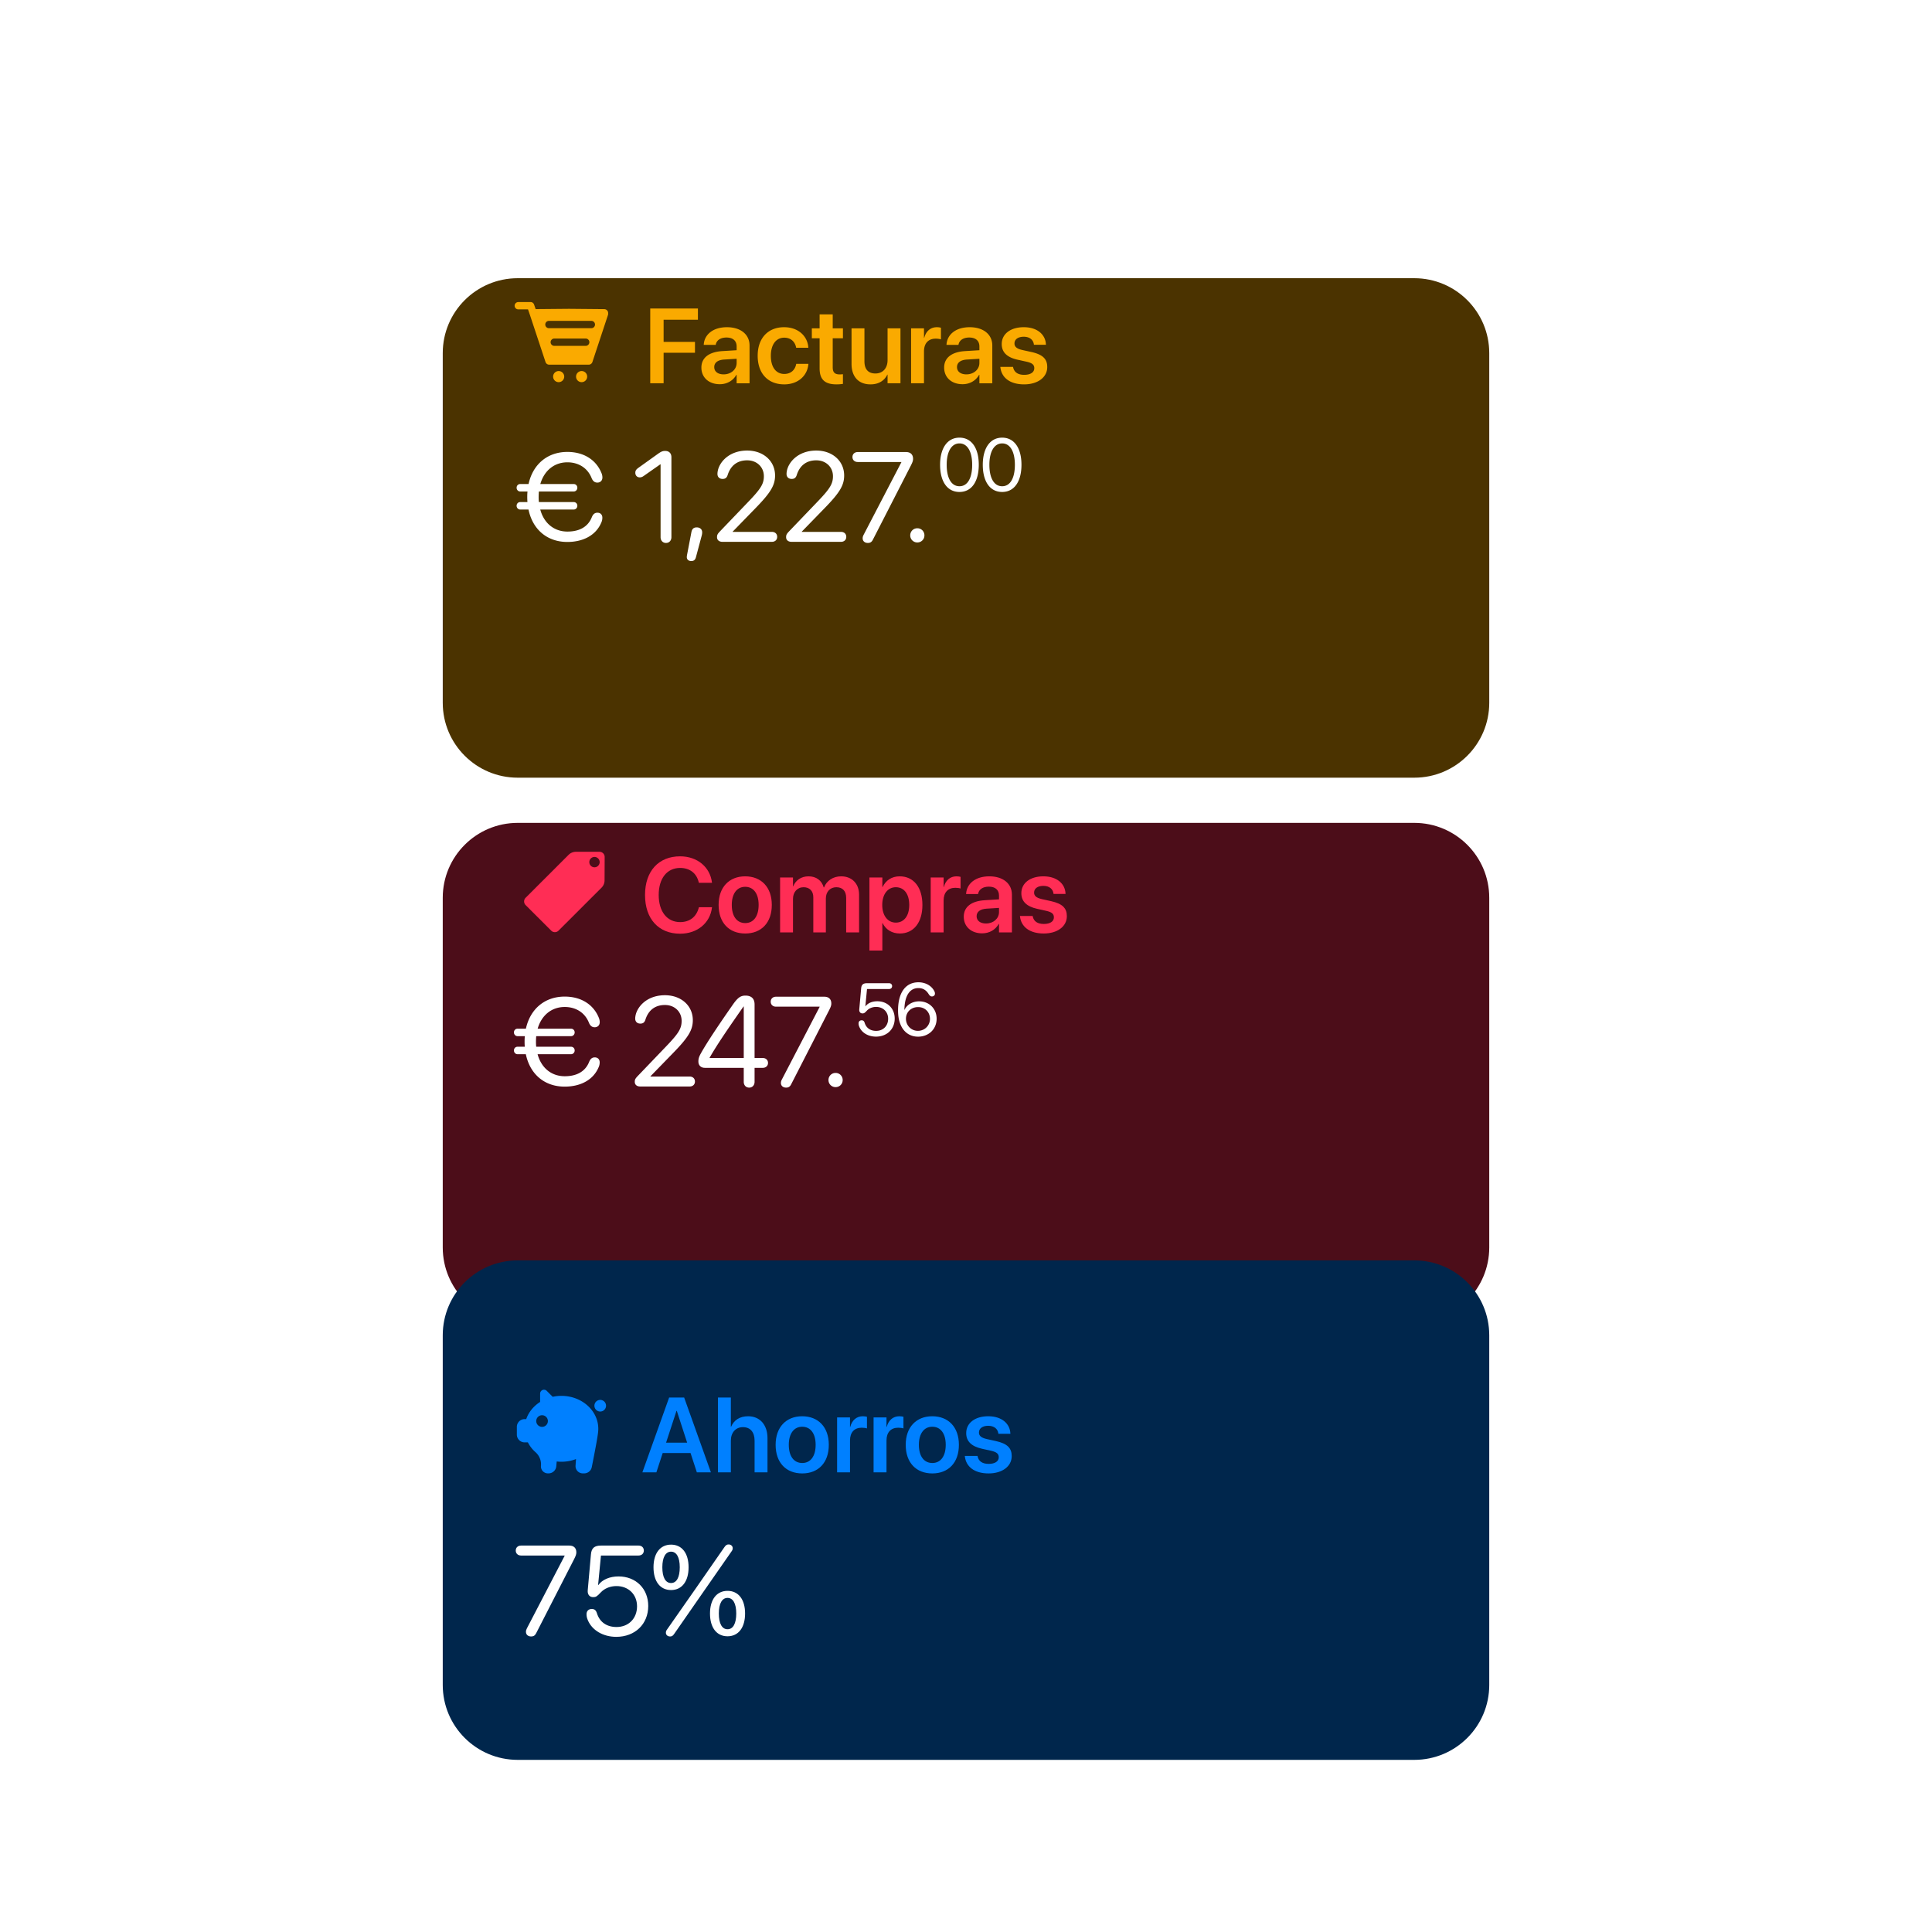 <svg xmlns="http://www.w3.org/2000/svg" width="576" height="576" fill="none"><g clip-path="url(#a)"><circle cx="288" cy="288" r="256" fill="#fff" fill-opacity=".1"/><g filter="url(#b)"><path fill="#4B3300" d="M421.648 51H154.352C142.007 51 132 61 132 73.337v104.237c0 12.336 10.007 22.337 22.352 22.337h267.296c12.345 0 22.352-10.001 22.352-22.337V73.337C444 61 433.993 51 421.648 51Z"/></g><path fill="#FAAA00" fill-rule="evenodd" d="m158.05 94.072-.631-1.832h-2.85a1.09 1.09 0 1 1 0-2.178h3.526c.489-.045.964.246 1.131.73l.472 1.371 9.929-.09 10.53.096a1.16 1.16 0 0 1 1.154 1.269 1.15 1.15 0 0 1-.053.473l-4.639 14.014a1.16 1.16 0 0 1-1.135.795h-11.713a1.16 1.16 0 0 1-1.135-.795l-4.586-13.853Zm5.652 3.771h12.557a1.09 1.09 0 1 0 0-2.178h-12.557a1.09 1.09 0 1 0 0 2.178Zm1.593 5.27h9.372a1.09 1.09 0 0 0 0-2.178h-9.372a1.09 1.09 0 1 0 0 2.178Zm8.106 10.822a1.656 1.656 0 1 1 0-3.312 1.656 1.656 0 0 1 0 3.312Zm-6.841 0a1.655 1.655 0 1 1-.001-3.31 1.655 1.655 0 0 1 .001 3.31Z" clip-rule="evenodd"/><path fill="#FAAA00" d="M193.86 114.27V91.973h14.216v3.353h-10.229v6.598h9.348v3.245h-9.348v9.101h-3.987Zm20.736.278c-3.275 0-5.485-2.025-5.485-4.945v-.031c0-2.905 2.256-4.651 6.227-4.898l4.28-.263v-1.128c0-1.653-1.081-2.657-3.028-2.657-1.824 0-2.936.85-3.183 2.055l-.031.139h-3.57l.016-.186c.232-2.904 2.75-5.083 6.907-5.083 4.094 0 6.737 2.163 6.737 5.454v11.265h-3.848v-2.519h-.093c-.942 1.715-2.765 2.797-4.929 2.797Zm-1.653-5.099c0 1.344 1.113 2.163 2.797 2.163 2.209 0 3.878-1.468 3.878-3.415v-1.236l-3.739.232c-1.901.123-2.936.942-2.936 2.24v.016Zm20.86 5.145c-4.868 0-7.911-3.276-7.911-8.529v-.016c0-5.222 3.09-8.498 7.864-8.498 4.311 0 7 2.735 7.232 6.011l.015.123h-3.631l-.031-.139c-.324-1.591-1.499-2.874-3.538-2.874-2.426 0-3.987 2.055-3.987 5.408v.016c0 3.414 1.576 5.392 4.002 5.392 1.947 0 3.183-1.159 3.539-2.874l.031-.139h3.631l-.016.108c-.293 3.415-3.059 6.011-7.2 6.011Zm15.606 0c-3.43 0-5.053-1.391-5.053-4.759v-8.977h-2.318v-2.967h2.318v-4.157h3.909v4.157h3.044v2.967h-3.044v8.652c0 1.607.711 2.117 2.117 2.117.371 0 .665-.046.927-.062v2.89c-.448.062-1.128.139-1.9.139Zm10.121 0c-3.601 0-5.656-2.318-5.656-6.119V97.891h3.848v9.827c0 2.318 1.081 3.631 3.276 3.631 2.209 0 3.615-1.591 3.615-3.971v-9.487h3.848v16.379h-3.848v-2.565h-.077c-.85 1.746-2.534 2.889-5.006 2.889Zm12.098-.324V97.89h3.848v2.828h.077c.51-1.977 1.87-3.167 3.755-3.167a5 5 0 0 1 1.22.154v3.477c-.324-.124-.911-.216-1.56-.216-2.179 0-3.492 1.375-3.492 3.801v9.503h-3.848Zm15.344.278c-3.276 0-5.486-2.025-5.486-4.945v-.031c0-2.905 2.256-4.651 6.227-4.898l4.281-.263v-1.128c0-1.653-1.082-2.657-3.029-2.657-1.823 0-2.936.85-3.183 2.055l-.031.139h-3.569l.015-.186c.232-2.904 2.751-5.083 6.907-5.083 4.095 0 6.737 2.163 6.737 5.454v11.265h-3.847v-2.519h-.093c-.943 1.715-2.766 2.797-4.929 2.797Zm-1.654-5.099c0 1.344 1.113 2.163 2.797 2.163 2.21 0 3.879-1.468 3.879-3.415v-1.236l-3.74.232c-1.9.123-2.936.942-2.936 2.24v.016Zm20.026 5.145c-4.296 0-6.753-2.04-7.093-5.084l-.015-.139h3.786l.031.139c.293 1.407 1.359 2.241 3.306 2.241 1.87 0 2.998-.757 2.998-1.962v-.016c0-.989-.572-1.545-2.272-1.931l-2.719-.603c-3.137-.695-4.713-2.225-4.713-4.651v-.015c0-2.998 2.612-5.022 6.567-5.022 4.079 0 6.459 2.24 6.598 5.068l.015.17h-3.584l-.016-.124c-.17-1.313-1.22-2.271-3.013-2.271-1.7 0-2.766.788-2.766 1.993v.016c0 .942.634 1.56 2.334 1.947l2.734.602c3.384.757 4.698 2.086 4.698 4.466v.015c0 3.09-2.859 5.161-6.876 5.161Z"/><path fill="#fff" d="M155.097 151.912c-.612 0-1.076-.501-1.076-1.113 0-.649.464-1.113 1.076-1.113h2.151a21 21 0 0 1-.055-1.539c0-.557.018-1.095.074-1.614h-2.17c-.612 0-1.076-.501-1.076-1.113 0-.649.464-1.113 1.076-1.113h2.485c1.299-5.917 5.658-9.571 11.575-9.571 4.971 0 8.625 2.43 10.184 6.344.185.445.259.908.259 1.279 0 .909-.612 1.521-1.502 1.521-.798 0-1.354-.445-1.725-1.372-1.243-3.079-3.988-4.675-7.216-4.675-3.895 0-6.9 2.449-8.069 6.474h9.943c.63 0 1.094.464 1.094 1.113 0 .612-.464 1.113-1.094 1.113h-10.37a22.485 22.485 0 0 0-.074 1.614c0 .538.019 1.039.074 1.539h10.37c.63 0 1.094.464 1.094 1.113 0 .612-.464 1.113-1.094 1.113h-9.961c1.112 4.1 4.136 6.567 8.106 6.567 3.227 0 6.01-1.169 7.252-4.248.371-.927.891-1.373 1.688-1.373.891 0 1.466.575 1.466 1.484 0 .371-.056.835-.241 1.28-1.651 4.137-5.732 5.955-10.184 5.955-5.991 0-10.332-3.655-11.593-9.665h-2.467Zm43.461 9.961c-.946 0-1.614-.705-1.614-1.725v-21.721h-.074l-5.008 3.506c-.371.259-.724.389-1.132.389-.779 0-1.317-.556-1.317-1.372 0-.594.223-.983.928-1.484l5.731-4.1c1.039-.742 1.484-.927 2.245-.927 1.15 0 1.855.705 1.855 1.873v23.836c0 1.02-.668 1.725-1.614 1.725Zm9.173-4.637c.946 0 1.614.556 1.614 1.465 0 .334-.038.613-.149 1.021l-1.706 6.381c-.204.797-.631 1.168-1.41 1.168-.742 0-1.317-.426-1.317-1.168 0-.279.037-.464.056-.575l1.317-6.882c.204-1.02.723-1.41 1.595-1.41Zm7.651 4.303c-.983 0-1.613-.538-1.613-1.372 0-.687.148-.983.946-1.818l8.57-8.941c3.598-3.765 4.451-5.194 4.451-7.438 0-2.727-2.096-4.73-4.971-4.73-2.894 0-4.915 1.502-5.824 4.377-.223.687-.594 1.169-1.503 1.169-.983 0-1.539-.612-1.539-1.484 0-.241.018-.445.055-.668.39-2.745 3.339-6.306 8.811-6.306 4.823 0 8.31 3.116 8.31 7.438 0 2.931-1.335 5.138-5.917 9.831l-6.715 6.9v.075h11.686c.946 0 1.577.593 1.577 1.483 0 .891-.631 1.484-1.577 1.484h-14.747Zm20.6 0c-.983 0-1.614-.538-1.614-1.372 0-.687.148-.983.946-1.818l8.57-8.941c3.598-3.765 4.452-5.194 4.452-7.438 0-2.727-2.097-4.73-4.972-4.73-2.893 0-4.915 1.502-5.824 4.377-.223.687-.594 1.169-1.503 1.169-.983 0-1.539-.612-1.539-1.484 0-.241.018-.445.055-.668.39-2.745 3.339-6.306 8.811-6.306 4.823 0 8.31 3.116 8.31 7.438 0 2.931-1.335 5.138-5.917 9.831l-6.715 6.9v.075h11.686c.946 0 1.577.593 1.577 1.483 0 .891-.631 1.484-1.577 1.484h-14.746Zm22.751.334c-.909 0-1.54-.538-1.54-1.372 0-.371.074-.65.297-1.076l11.241-21.61v-.074h-13.003c-.909 0-1.577-.575-1.577-1.484s.668-1.484 1.577-1.484h14.394c1.335 0 2.096.742 2.096 2.022 0 .63-.223 1.15-.724 2.133l-11.259 21.981c-.352.686-.779.964-1.502.964Zm14.756-.148a2.09 2.09 0 0 1-2.115-2.115 2.09 2.09 0 0 1 2.115-2.114 2.09 2.09 0 0 1 2.114 2.114 2.09 2.09 0 0 1-2.114 2.115Zm12.563-15.053c-3.66 0-5.777-3.149-5.777-8.101 0-4.909 2.139-8.091 5.777-8.091 3.638 0 5.756 3.16 5.756 8.08 0 4.952-2.107 8.112-5.756 8.112Zm0-1.705c2.444 0 3.79-2.487 3.79-6.396 0-3.855-1.368-6.375-3.79-6.375-2.422 0-3.812 2.541-3.812 6.364 0 3.909 1.358 6.407 3.812 6.407Zm12.729 1.705c-3.659 0-5.777-3.149-5.777-8.101 0-4.909 2.139-8.091 5.777-8.091 3.638 0 5.756 3.16 5.756 8.08 0 4.952-2.107 8.112-5.756 8.112Zm0-1.705c2.444 0 3.79-2.487 3.79-6.396 0-3.855-1.368-6.375-3.79-6.375-2.421 0-3.811 2.541-3.811 6.364 0 3.909 1.357 6.407 3.811 6.407Z"/><g filter="url(#c)"><path fill="#4C0D19" d="M421.648 213.385H154.352c-12.345 0-22.352 10-22.352 22.337v104.237c0 12.336 10.007 22.337 22.352 22.337h267.296c12.345 0 22.352-10.001 22.352-22.337V235.722c0-12.337-10.007-22.337-22.352-22.337Z"/></g><path fill="#FF2D55" fill-rule="evenodd" d="M171.704 253.95c-.818 0-1.602.324-2.181.902l-12.815 12.807a1.54 1.54 0 0 0 0 2.178l7.629 7.625c.604.602 1.58.602 2.181 0l12.821-12.813c.576-.574.9-1.352.904-2.164l.031-6.988a1.54 1.54 0 0 0-1.54-1.547h-7.03Zm5.495 4.621a1.542 1.542 0 1 0 0-3.083 1.542 1.542 0 0 0 0 3.083Z" clip-rule="evenodd"/><path fill="#FF2D55" d="M202.767 278.372c-6.413 0-10.461-4.419-10.461-11.542v-.016c0-7.123 4.064-11.511 10.461-11.511 5.129 0 8.9 3.198 9.487 7.741l.015.155h-3.909l-.077-.294c-.649-2.55-2.612-4.141-5.516-4.141-3.894 0-6.382 3.106-6.382 8.05v.016c0 4.96 2.503 8.081 6.382 8.081 2.843 0 4.836-1.53 5.562-4.28l.046-.155h3.91l-.031.155c-.572 4.573-4.358 7.741-9.487 7.741Zm19.407-.062c-4.821 0-7.927-3.214-7.927-8.514v-.031c0-5.253 3.152-8.498 7.911-8.498 4.775 0 7.942 3.214 7.942 8.498v.031c0 5.316-3.121 8.514-7.926 8.514Zm.015-3.106c2.426 0 3.987-1.977 3.987-5.408v-.031c0-3.414-1.576-5.377-4.018-5.377-2.395 0-3.986 1.978-3.986 5.377v.031c0 3.446 1.56 5.408 4.017 5.408Zm10.384 2.782v-16.379h3.847v2.627h.077c.696-1.793 2.38-2.967 4.543-2.967 2.287 0 3.94 1.205 4.543 3.307h.093c.788-2.04 2.735-3.307 5.099-3.307 3.229 0 5.346 2.194 5.346 5.47v11.249h-3.847v-10.291c0-2.024-1.051-3.183-2.936-3.183-1.854 0-3.121 1.375-3.121 3.353v10.121h-3.74v-10.492c0-1.839-1.112-2.982-2.905-2.982-1.854 0-3.152 1.452-3.152 3.446v10.028h-3.847Zm26.638 5.408v-21.787h3.848v2.828h.077c.943-1.963 2.735-3.168 5.084-3.168 4.156 0 6.783 3.245 6.783 8.529v.016c0 5.253-2.627 8.498-6.737 8.498-2.333 0-4.203-1.174-5.13-3.09h-.077v8.174h-3.848Zm7.865-8.329c2.457 0 4.002-2.024 4.002-5.253v-.016c0-3.275-1.545-5.284-4.002-5.284-2.379 0-4.048 2.07-4.048 5.284v.016c0 3.198 1.669 5.253 4.048 5.253Zm10.399 2.921v-16.379h3.848v2.828h.077c.51-1.978 1.87-3.168 3.755-3.168.479 0 .927.077 1.22.155v3.476c-.324-.123-.911-.216-1.56-.216-2.179 0-3.492 1.375-3.492 3.801v9.503h-3.848Zm15.344.278c-3.276 0-5.486-2.024-5.486-4.945v-.031c0-2.904 2.256-4.651 6.227-4.898l4.28-.262V267c0-1.654-1.081-2.658-3.028-2.658-1.823 0-2.936.85-3.183 2.055l-.031.139h-3.569l.015-.185c.232-2.905 2.75-5.084 6.907-5.084 4.095 0 6.737 2.163 6.737 5.454v11.265h-3.848v-2.519h-.092c-.943 1.715-2.766 2.797-4.929 2.797Zm-1.654-5.099c0 1.344 1.113 2.163 2.797 2.163 2.21 0 3.878-1.468 3.878-3.415v-1.236l-3.739.232c-1.9.123-2.936.942-2.936 2.24v.016Zm20.026 5.145c-4.296 0-6.753-2.039-7.093-5.083l-.015-.139h3.785l.031.139c.294 1.406 1.36 2.24 3.307 2.24 1.87 0 2.998-.757 2.998-1.962v-.016c0-.989-.572-1.545-2.272-1.931l-2.719-.603c-3.137-.695-4.713-2.225-4.713-4.651v-.015c0-2.998 2.611-5.022 6.567-5.022 4.079 0 6.459 2.241 6.598 5.068l.015.17h-3.584l-.016-.123c-.17-1.314-1.221-2.272-3.013-2.272-1.7 0-2.766.788-2.766 1.993v.016c0 .942.634 1.56 2.333 1.947l2.735.602c3.384.758 4.698 2.086 4.698 4.466v.015c0 3.091-2.859 5.161-6.876 5.161Z"/><path fill="#fff" d="M154.301 314.297c-.612 0-1.076-.5-1.076-1.113 0-.649.464-1.113 1.076-1.113h2.152c-.037-.5-.056-1.02-.056-1.539 0-.557.019-1.095.075-1.614h-2.171c-.612 0-1.076-.501-1.076-1.113 0-.649.464-1.113 1.076-1.113h2.486c1.298-5.917 5.657-9.571 11.575-9.571 4.971 0 8.625 2.43 10.183 6.344.186.445.26.908.26 1.279 0 .909-.612 1.521-1.503 1.521-.797 0-1.354-.445-1.725-1.372-1.242-3.079-3.988-4.675-7.215-4.675-3.896 0-6.901 2.449-8.069 6.474h9.942c.631 0 1.095.464 1.095 1.113 0 .612-.464 1.113-1.095 1.113h-10.369a22.485 22.485 0 0 0-.074 1.614c0 .538.018 1.039.074 1.539h10.369c.631 0 1.095.464 1.095 1.113 0 .613-.464 1.113-1.095 1.113h-9.961c1.113 4.1 4.137 6.567 8.106 6.567 3.228 0 6.01-1.169 7.253-4.248.371-.927.89-1.373 1.688-1.373.89 0 1.465.575 1.465 1.484 0 .371-.055.835-.241 1.28-1.651 4.137-5.732 5.955-10.183 5.955-5.992 0-10.332-3.655-11.594-9.665h-2.467Zm36.561 9.627c-.983 0-1.614-.537-1.614-1.372 0-.687.149-.983.946-1.818l8.57-8.941c3.599-3.765 4.452-5.194 4.452-7.438 0-2.727-2.096-4.73-4.971-4.73-2.894 0-4.916 1.502-5.825 4.377-.222.687-.593 1.169-1.502 1.169-.983 0-1.54-.612-1.54-1.484 0-.241.019-.445.056-.668.389-2.745 3.339-6.306 8.811-6.306 4.823 0 8.31 3.116 8.31 7.438 0 2.931-1.336 5.138-5.917 9.831l-6.715 6.9v.075h11.686c.946 0 1.577.593 1.577 1.483 0 .891-.631 1.484-1.577 1.484h-14.747Zm32.49.334c-.947 0-1.614-.705-1.614-1.725v-4.173h-11.594c-1.187 0-1.929-.742-1.929-1.892 0-.854.186-1.429.798-2.523 1.929-3.45 5.62-8.904 9.386-14.302 1.502-2.17 2.374-2.819 3.84-2.819 1.78 0 2.726.909 2.726 2.634v15.971h2.449c.89 0 1.558.575 1.558 1.465 0 .891-.668 1.466-1.558 1.466h-2.449v4.173c0 1.02-.667 1.725-1.613 1.725Zm-1.614-8.829v-15.378h-.056c-4.953 7.086-7.958 11.501-10.128 15.304v.074h10.184Zm12.623 8.829c-.909 0-1.54-.538-1.54-1.372 0-.371.074-.65.297-1.076l11.241-21.61v-.074h-13.003c-.909 0-1.577-.575-1.577-1.484s.668-1.484 1.577-1.484h14.394c1.336 0 2.096.742 2.096 2.022 0 .63-.223 1.15-.723 2.133l-11.26 21.981c-.352.686-.779.964-1.502.964Zm14.756-.148a2.091 2.091 0 0 1-2.115-2.115 2.09 2.09 0 0 1 2.115-2.114 2.09 2.09 0 0 1 2.114 2.114 2.09 2.09 0 0 1-2.114 2.115Zm12.042-15.053c-2.291 0-4.224-1.14-4.963-2.91-.141-.337-.228-.641-.228-1.043 0-.554.358-.912.912-.912.478 0 .739.217.912.771.478 1.52 1.705 2.378 3.41 2.378 2.107 0 3.584-1.487 3.584-3.616 0-2.063-1.498-3.529-3.594-3.529-1.075 0-2.075.401-2.726 1.096-.695.739-.858.837-1.347.837-.608 0-.945-.446-.945-1.01 0-.087 0-.152.011-.25l.554-6.212c.098-1.097.608-1.531 1.759-1.531h6.549c.554 0 .923.347.923.869 0 .521-.369.868-.923.868h-6.559l-.5 5.148h.043c.706-.956 1.999-1.499 3.53-1.499 3.03 0 5.18 2.14 5.18 5.159 0 3.16-2.302 5.386-5.582 5.386Zm12.534.011c-2.346 0-4.214-1.27-5.18-3.529-.522-1.206-.771-2.618-.771-4.312 0-5.278 2.248-8.373 6.081-8.373 2.009 0 3.758.934 4.637 2.466.196.336.283.608.283.923 0 .488-.381.836-.902.836-.391 0-.662-.207-1.01-.76-.749-1.184-1.716-1.738-3.03-1.738-2.584 0-4.072 2.27-4.17 6.353v.141h.033c.64-1.412 2.248-2.541 4.376-2.541 2.987 0 5.202 2.205 5.202 5.18 0 3.095-2.335 5.354-5.549 5.354Zm-.022-1.737c1.998 0 3.584-1.575 3.584-3.552 0-2.052-1.477-3.529-3.551-3.529-2.075 0-3.606 1.477-3.606 3.475 0 2.009 1.564 3.606 3.573 3.606Z"/><path fill="#00264C" d="M421.648 375.77H154.352c-12.345 0-22.352 10-22.352 22.337v104.237c0 12.336 10.007 22.337 22.352 22.337h267.296c12.345 0 22.352-10.001 22.352-22.337V398.107c0-12.337-10.007-22.337-22.352-22.337Z"/><path fill="#0080FF" fill-rule="evenodd" d="M164.777 416.438c.838-.183 1.711-.28 2.611-.28 6.067 0 10.984 4.397 10.984 9.821 0 .382-.024.758-.072 1.126-.084.745-.272 1.912-.561 3.503a464.822 464.822 0 0 1-1.308 6.796 2.311 2.311 0 0 1-2.268 1.862h-.416a2.161 2.161 0 0 1-2.155-2.307l.134-1.956a12.072 12.072 0 0 1-4.338.797c-.479 0-.948-.028-1.412-.082l-.13 1.446a2.312 2.312 0 0 1-2.302 2.102h-.202a2.071 2.071 0 0 1-2.071-2.07c0-.043.002-.084.004-.125l.015-.242c.093-1.716-.73-3.051-1.559-3.81a9.936 9.936 0 0 1-2.355-2.997h-.97a2.312 2.312 0 0 1-2.314-2.31V425.4a2.312 2.312 0 0 1 2.314-2.31h.482c.717-2.088 2.194-3.881 4.141-5.12v-2.489c0-.639.518-1.154 1.157-1.154.307 0 .601.121.817.337l1.774 1.774Zm-3.169 8.962a1.733 1.733 0 1 0 .001-3.467 1.733 1.733 0 0 0-.001 3.467Zm17.342-4.57a1.733 1.733 0 1 1-.001-3.467 1.733 1.733 0 0 1 .001 3.467Z" clip-rule="evenodd"/><path fill="#0080FF" d="m191.518 438.956 7.973-22.297h4.481l7.973 22.297h-4.188l-1.885-5.763h-8.297l-1.885 5.763h-4.172Zm10.167-18.326-3.106 9.488h6.289l-3.09-9.488h-.093Zm12.361 18.326v-22.297h3.848v8.669h.092c.85-1.963 2.596-3.091 5.053-3.091 3.523 0 5.779 2.565 5.779 6.521v10.198h-3.847v-9.441c0-2.519-1.267-4.033-3.477-4.033-2.179 0-3.6 1.654-3.6 4.033v9.441h-3.848Zm25.125.325c-4.821 0-7.927-3.214-7.927-8.514v-.031c0-5.254 3.152-8.499 7.911-8.499 4.775 0 7.942 3.214 7.942 8.499v.031c0 5.315-3.121 8.514-7.926 8.514Zm.015-3.106c2.426 0 3.987-1.978 3.987-5.408v-.031c0-3.415-1.577-5.377-4.018-5.377-2.395 0-3.986 1.977-3.986 5.377v.031c0 3.445 1.56 5.408 4.017 5.408Zm10.384 2.781v-16.379h3.847v2.828h.077c.51-1.978 1.87-3.168 3.755-3.168.479 0 .927.078 1.221.155v3.477c-.325-.124-.912-.217-1.561-.217-2.179 0-3.492 1.375-3.492 3.801v9.503h-3.847Zm10.877 0v-16.379h3.848v2.828h.077c.51-1.978 1.87-3.168 3.755-3.168.479 0 .927.078 1.221.155v3.477c-.325-.124-.912-.217-1.561-.217-2.179 0-3.492 1.375-3.492 3.801v9.503h-3.848Zm17.507.325c-4.821 0-7.927-3.214-7.927-8.514v-.031c0-5.254 3.153-8.499 7.912-8.499 4.774 0 7.942 3.214 7.942 8.499v.031c0 5.315-3.121 8.514-7.927 8.514Zm.016-3.106c2.426 0 3.986-1.978 3.986-5.408v-.031c0-3.415-1.576-5.377-4.017-5.377-2.395 0-3.987 1.977-3.987 5.377v.031c0 3.445 1.561 5.408 4.018 5.408Zm16.78 3.106c-4.295 0-6.752-2.04-7.092-5.084l-.016-.139h3.786l.031.139c.293 1.406 1.36 2.24 3.307 2.24 1.869 0 2.997-.757 2.997-1.962v-.015c0-.989-.572-1.546-2.271-1.932l-2.72-.602c-3.136-.696-4.712-2.225-4.712-4.651v-.016c0-2.997 2.611-5.022 6.566-5.022 4.08 0 6.459 2.241 6.598 5.069l.016.169h-3.585l-.015-.123c-.17-1.314-1.221-2.272-3.014-2.272-1.699 0-2.765.789-2.765 1.994v.015c0 .943.633 1.561 2.333 1.947l2.735.603c3.384.757 4.697 2.086 4.697 4.465v.016c0 3.09-2.859 5.161-6.876 5.161Z"/><path fill="#fff" d="M158.345 487.891c-.909 0-1.54-.538-1.54-1.373 0-.37.075-.649.297-1.075l11.241-21.61v-.075H155.34c-.909 0-1.577-.575-1.577-1.483 0-.909.668-1.484 1.577-1.484h14.394c1.336 0 2.096.742 2.096 2.021 0 .631-.222 1.15-.723 2.134l-11.26 21.981c-.352.686-.779.964-1.502.964Zm25.385.111c-3.914 0-7.216-1.947-8.477-4.971-.241-.575-.39-1.094-.39-1.781 0-.946.612-1.558 1.558-1.558.817 0 1.262.371 1.559 1.317.816 2.597 2.912 4.063 5.824 4.063 3.599 0 6.121-2.542 6.121-6.177 0-3.525-2.559-6.029-6.139-6.029-1.837 0-3.543.687-4.656 1.874-1.188 1.261-1.466 1.428-2.3 1.428-1.039 0-1.614-.761-1.614-1.725 0-.149 0-.26.018-.427l.946-10.61c.167-1.873 1.039-2.615 3.005-2.615h11.186c.946 0 1.576.593 1.576 1.484 0 .89-.63 1.483-1.576 1.483h-11.204l-.854 8.793h.075c1.205-1.633 3.413-2.56 6.028-2.56 5.175 0 8.848 3.654 8.848 8.811 0 5.398-3.932 9.2-9.534 9.2Zm16.054-.111c-.723 0-1.261-.445-1.261-1.113 0-.334.093-.612.297-.89l8.7-12.447 8.458-12.187c.445-.649.761-.797 1.28-.797.631 0 1.187.463 1.187 1.094 0 .334-.074.594-.278.872l-8.44 12.131-8.718 12.558c-.408.594-.705.779-1.225.779Zm.279-13.838c-3.265 0-5.231-2.597-5.231-6.789 0-4.173 1.985-6.752 5.231-6.752 3.246 0 5.231 2.56 5.231 6.752 0 4.174-1.967 6.789-5.231 6.789Zm0-2.096c1.651 0 2.597-1.688 2.597-4.693 0-2.986-.965-4.656-2.597-4.656-1.633 0-2.597 1.688-2.597 4.656 0 3.005.946 4.693 2.597 4.693Zm16.842 15.878c-3.264 0-5.23-2.596-5.23-6.789 0-4.173 1.984-6.752 5.23-6.752 3.247 0 5.231 2.56 5.231 6.752 0 4.174-1.966 6.789-5.231 6.789Zm0-2.096c1.651 0 2.597-1.688 2.597-4.693 0-2.986-.964-4.655-2.597-4.655-1.632 0-2.596 1.688-2.596 4.655 0 3.005.946 4.693 2.596 4.693Z"/></g><defs><filter id="b" width="375.89" height="212.801" x="100.055" y="51" color-interpolation-filters="sRGB" filterUnits="userSpaceOnUse"><feFlood flood-opacity="0" result="BackgroundImageFix"/><feColorMatrix in="SourceAlpha" result="hardAlpha" values="0 0 0 0 0 0 0 0 0 0 0 0 0 0 0 0 0 0 127 0"/><feOffset dy="31.945"/><feGaussianBlur stdDeviation="15.973"/><feComposite in2="hardAlpha" operator="out"/><feColorMatrix values="0 0 0 0 0 0 0 0 0 0 0 0 0 0 0 0 0 0 0.15 0"/><feBlend in2="BackgroundImageFix" result="effect1_dropShadow_2156_47094"/><feBlend in="SourceGraphic" in2="effect1_dropShadow_2156_47094" result="shape"/></filter><filter id="c" width="375.89" height="212.801" x="100.055" y="213.385" color-interpolation-filters="sRGB" filterUnits="userSpaceOnUse"><feFlood flood-opacity="0" result="BackgroundImageFix"/><feColorMatrix in="SourceAlpha" result="hardAlpha" values="0 0 0 0 0 0 0 0 0 0 0 0 0 0 0 0 0 0 127 0"/><feOffset dy="31.945"/><feGaussianBlur stdDeviation="15.973"/><feComposite in2="hardAlpha" operator="out"/><feColorMatrix values="0 0 0 0 0 0 0 0 0 0 0 0 0 0 0 0 0 0 0.15 0"/><feBlend in2="BackgroundImageFix" result="effect1_dropShadow_2156_47094"/><feBlend in="SourceGraphic" in2="effect1_dropShadow_2156_47094" result="shape"/></filter><clipPath id="a"><path fill="#fff" d="M32 32h512v512H32z"/></clipPath></defs></svg>